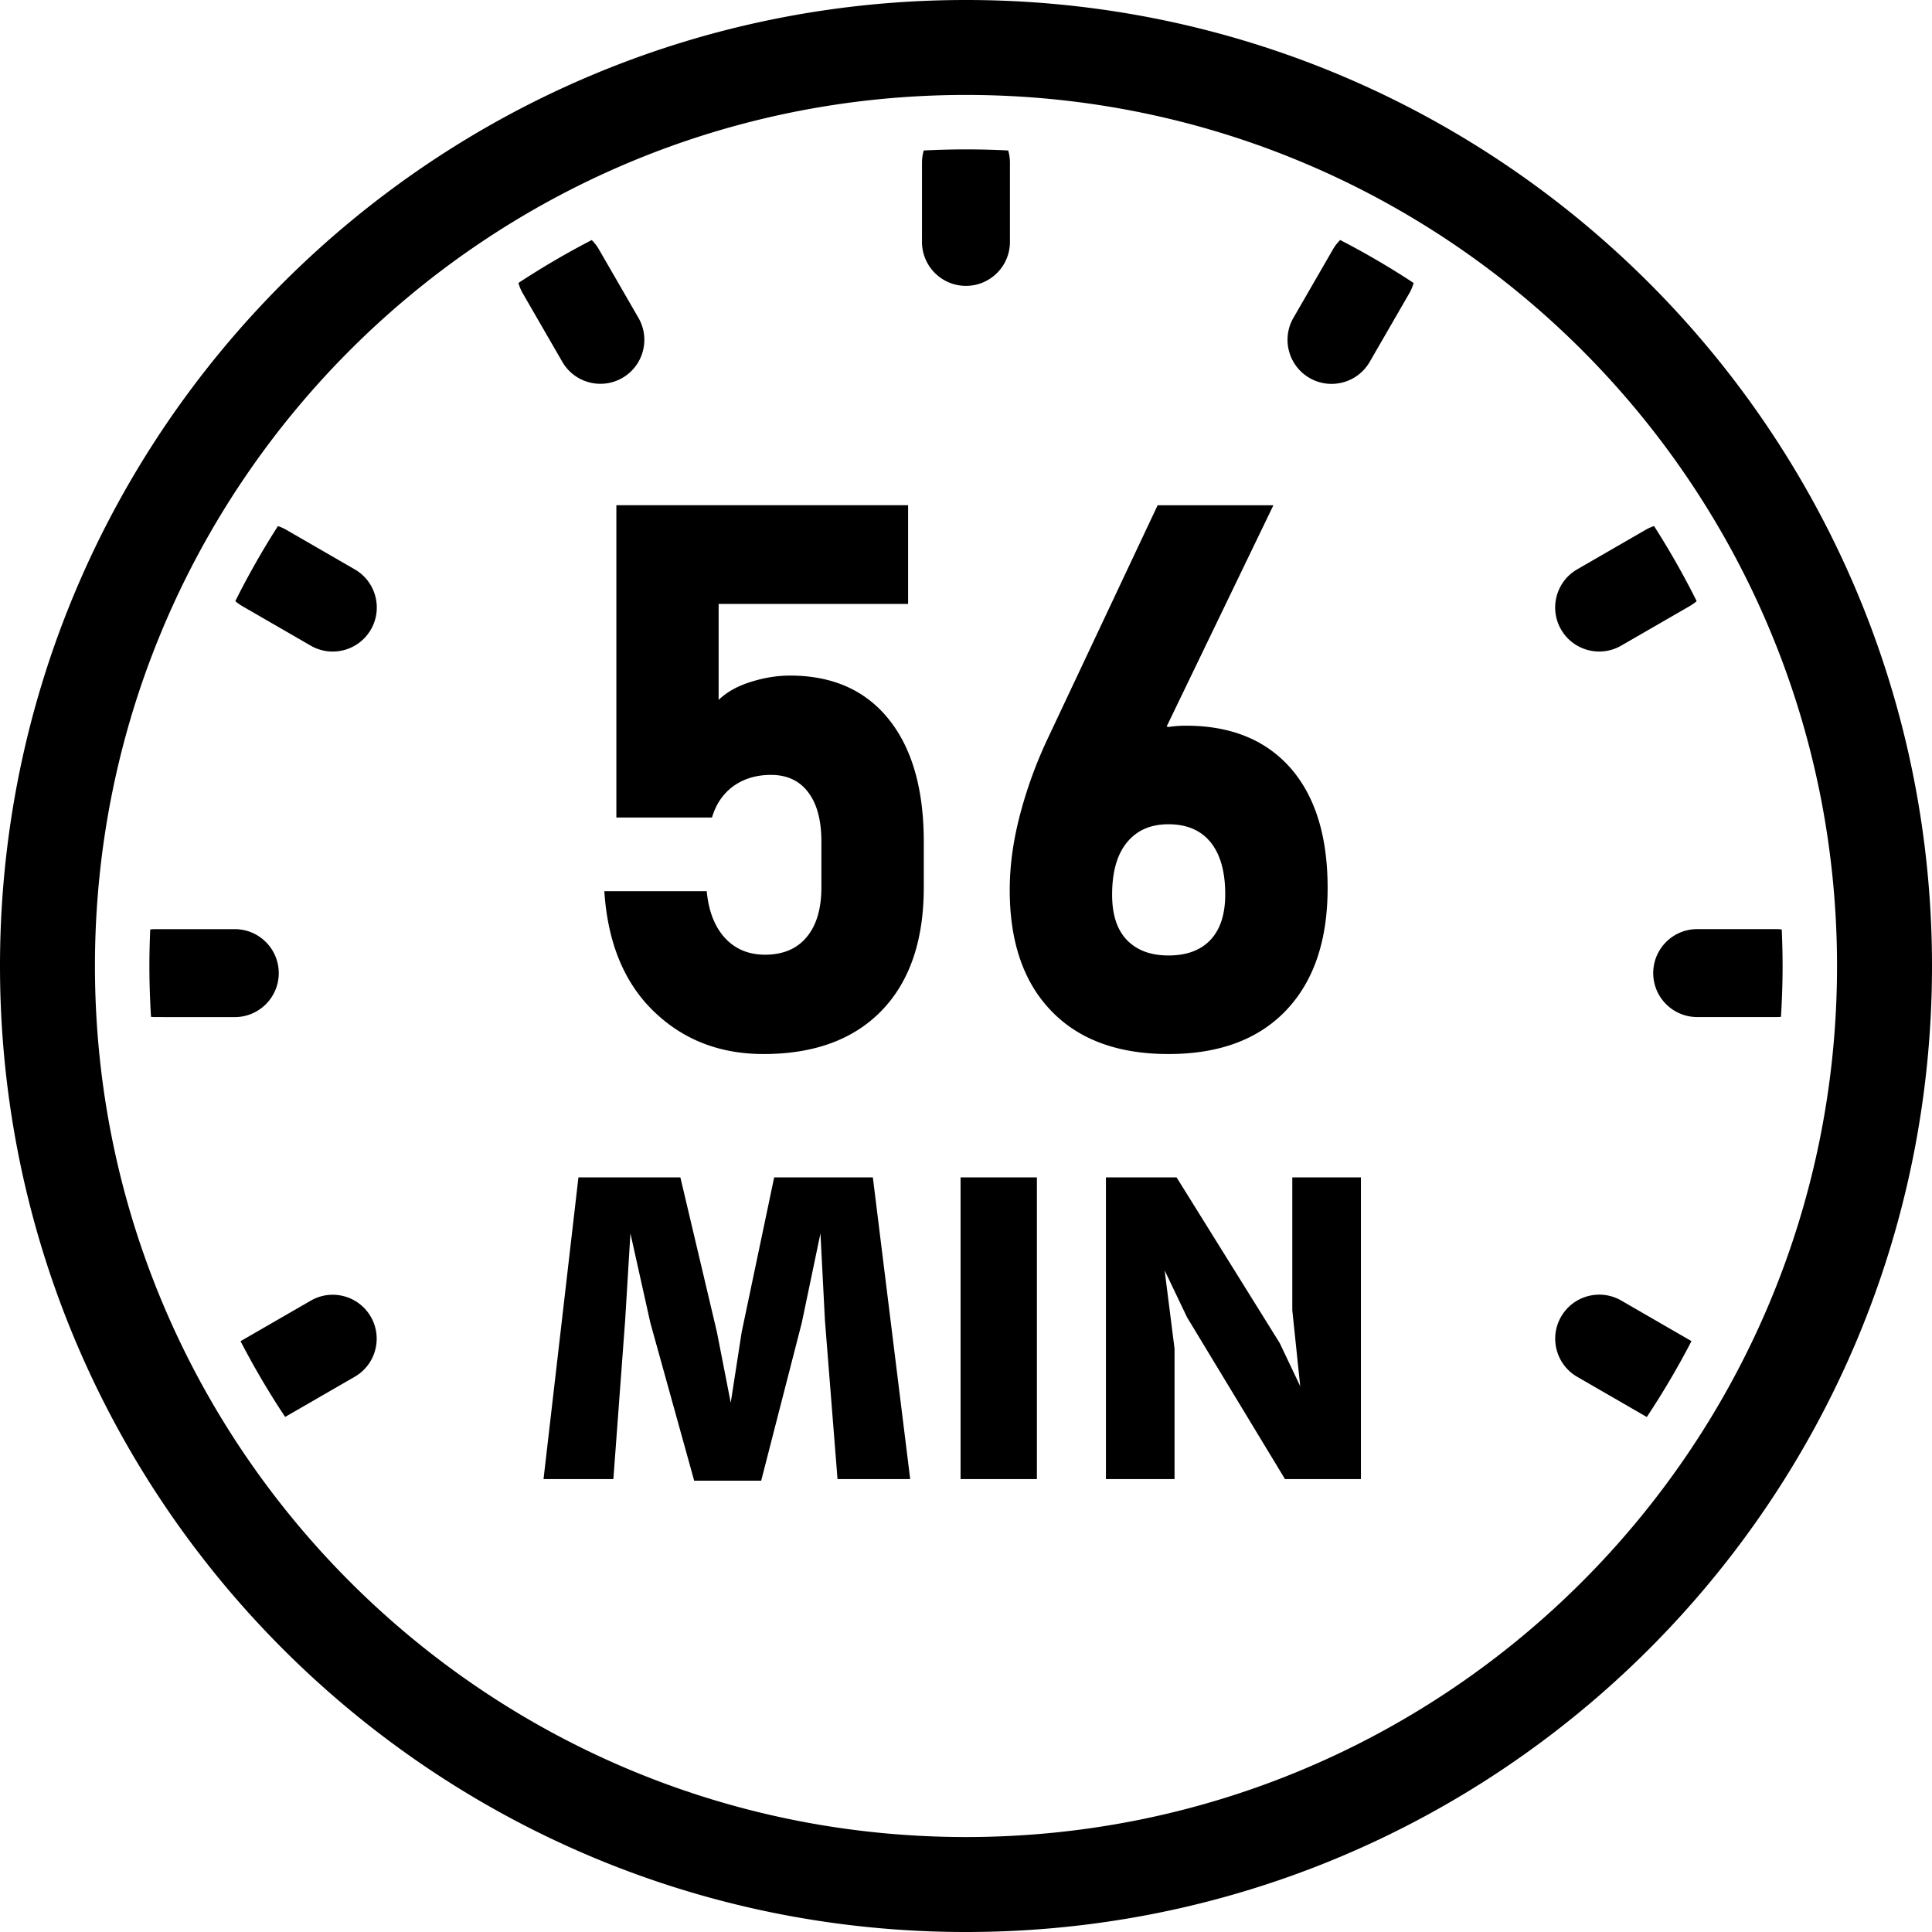 <svg xmlns="http://www.w3.org/2000/svg" shape-rendering="geometricPrecision" text-rendering="geometricPrecision" image-rendering="optimizeQuality" fill-rule="evenodd" clip-rule="evenodd" viewBox="0 0 512 512"><path d="M256.002 0C397.377 0 512 114.622 512 255.997 512 397.377 397.377 512 256.002 512 114.622 512 0 397.377 0 255.997S114.622 0 256.002 0zm53.658 279.329c-13.314 0-23.687-3.784-31.02-11.387-7.367-7.603-11.05-18.281-11.05-32.068v-.101c0-6.218.879-12.774 2.67-19.667a116.38 116.38 0 017.332-20.241l29.196-61.973h30.682l-28.285 58.612c.132.055.262.112.391.17a30.005 30.005 0 014.747-.357c11.861 0 21.086 3.751 27.676 11.219 6.555 7.502 9.833 18.078 9.833 31.73v.101c0 13.922-3.684 24.735-11.05 32.439-7.333 7.671-17.707 11.523-31.122 11.523zm-107.321 0c-11.556 0-21.254-3.75-29.06-11.286-7.806-7.535-12.198-18.078-13.111-31.696v-.169h27.135v.102c.506 5.271 2.128 9.36 4.832 12.3 2.703 2.939 6.251 4.426 10.61 4.426 4.798 0 8.515-1.588 11.083-4.731 2.569-3.108 3.853-7.501 3.853-13.111v-12.063c0-5.677-1.149-10.036-3.481-13.111-2.298-3.075-5.609-4.63-9.867-4.63-3.92 0-7.231 1.014-9.968 2.974-2.737 1.994-4.63 4.765-5.677 8.313h-25.343v-82.755h77.314v26.155h-50.214v25.444c2.129-2.061 4.934-3.649 8.482-4.764 3.514-1.115 6.994-1.69 10.441-1.69 11.219 0 19.937 3.853 26.121 11.523 6.217 7.704 9.326 18.552 9.326 32.541v12.063c0 14.057-3.717 24.938-11.151 32.642-7.434 7.671-17.875 11.523-31.325 11.523zm107.321-26.12c4.9 0 8.617-1.419 11.185-4.19 2.568-2.771 3.852-6.758 3.852-11.962v-.102c0-5.947-1.284-10.509-3.852-13.719-2.568-3.176-6.285-4.798-11.185-4.798-4.764 0-8.414 1.622-11.05 4.866-2.601 3.21-3.885 7.806-3.885 13.753v.101c0 5.204 1.284 9.191 3.885 11.928 2.636 2.738 6.286 4.123 11.05 4.123zm34.914 114.159l-2.101-20.164v-35.187h18.186v79.954h-20.124l-25.93-42.83-5.961-12.466 2.624 20.755v34.541h-18.185v-79.954h18.724l27.329 43.906 5.438 11.445zM138.527 77.713a11.73 11.73 0 01-1.135-2.73 216.846 216.846 0 0119.424-11.365 11.688 11.688 0 011.913 2.485l10.48 18.156c3.204 5.578 1.277 12.696-4.296 15.901-5.578 3.205-12.701 1.282-15.906-4.295l-10.48-18.152zm5.514 314.258l9.252-79.954h27.012l9.687 41 3.66 18.723 2.901-18.723 8.611-41h26.15l9.898 79.954H221.95l-3.337-42.076-1.183-23.029-4.947 23.675-10.763 41.861h-17.755l-11.62-41.861-5.275-23.675-1.399 23.029-3.121 42.076h-18.509zm110.518 0v-79.954h20.231v79.954h-20.231zm1.443-352.38c3.748 0 7.476.097 11.18.288.303 1.032.46 2.129.46 3.259v20.964c0 6.439-5.221 11.654-11.654 11.654-6.434 0-11.654-5.215-11.654-11.654l.004-20.964c0-1.13.162-2.227.46-3.259a223.89 223.89 0 0111.204-.288zm99.158 24.012a214.605 214.605 0 0119.462 11.385 11.78 11.78 0 01-1.16 2.769l-10.484 18.156c-3.229 5.573-10.373 7.476-15.95 4.247-5.573-3.229-7.476-10.372-4.247-15.945l10.48-18.156a11.777 11.777 0 011.899-2.456zm83.182 75.805a215.94 215.94 0 0111.292 19.898c-.552.484-1.159.92-1.82 1.301l-18.156 10.48c-5.577 3.23-12.721 1.326-15.949-4.246-3.23-5.578-1.326-12.721 4.251-15.95l18.156-10.485a11.878 11.878 0 012.226-.998zm33.837 106.907c.142 3.214.225 6.439.225 9.682 0 4.526-.156 9.017-.43 13.474-.406.045-.817.064-1.233.064l-20.965-.005c-6.433 0-11.654-5.215-11.654-11.649 0-6.439 5.221-11.654 11.654-11.654h20.965c.484 0 .969.029 1.438.088zm-23.924 109.104a216.472 216.472 0 01-11.835 20.098l-.299-.166-18.151-10.485c-5.577-3.229-7.481-10.372-4.252-15.945 3.229-5.577 10.373-7.48 15.95-4.251l18.151 10.485.436.264zm-372.69 20.079a216.238 216.238 0 01-11.815-20.06l.469-.283 18.157-10.48c5.572-3.205 12.696-1.282 15.9 4.295 3.205 5.578 1.282 12.696-4.295 15.901l-18.156 10.48-.26.147zM40.021 269.471c-.274-4.457-.43-8.948-.43-13.474 0-3.243.083-6.468.224-9.677.47-.059.95-.088 1.434-.088h20.97c6.433 0 11.654 5.22 11.654 11.654 0 6.433-5.221 11.654-11.654 11.654l-20.97-.005c-.416 0-.827-.019-1.228-.064zm22.334-110.16a215.768 215.768 0 0111.297-19.893c.759.249 1.502.577 2.222.993l18.156 10.485c5.577 3.229 7.48 10.372 4.251 15.95-3.229 5.577-10.372 7.48-15.949 4.251l-18.156-10.49a12.21 12.21 0 01-1.821-1.296zM256.002 25.162c127.485 0 230.831 103.351 230.831 230.835 0 127.49-103.346 230.836-230.831 230.836-127.489 0-230.84-103.346-230.84-230.836 0-127.484 103.351-230.835 230.84-230.835z"/></svg>